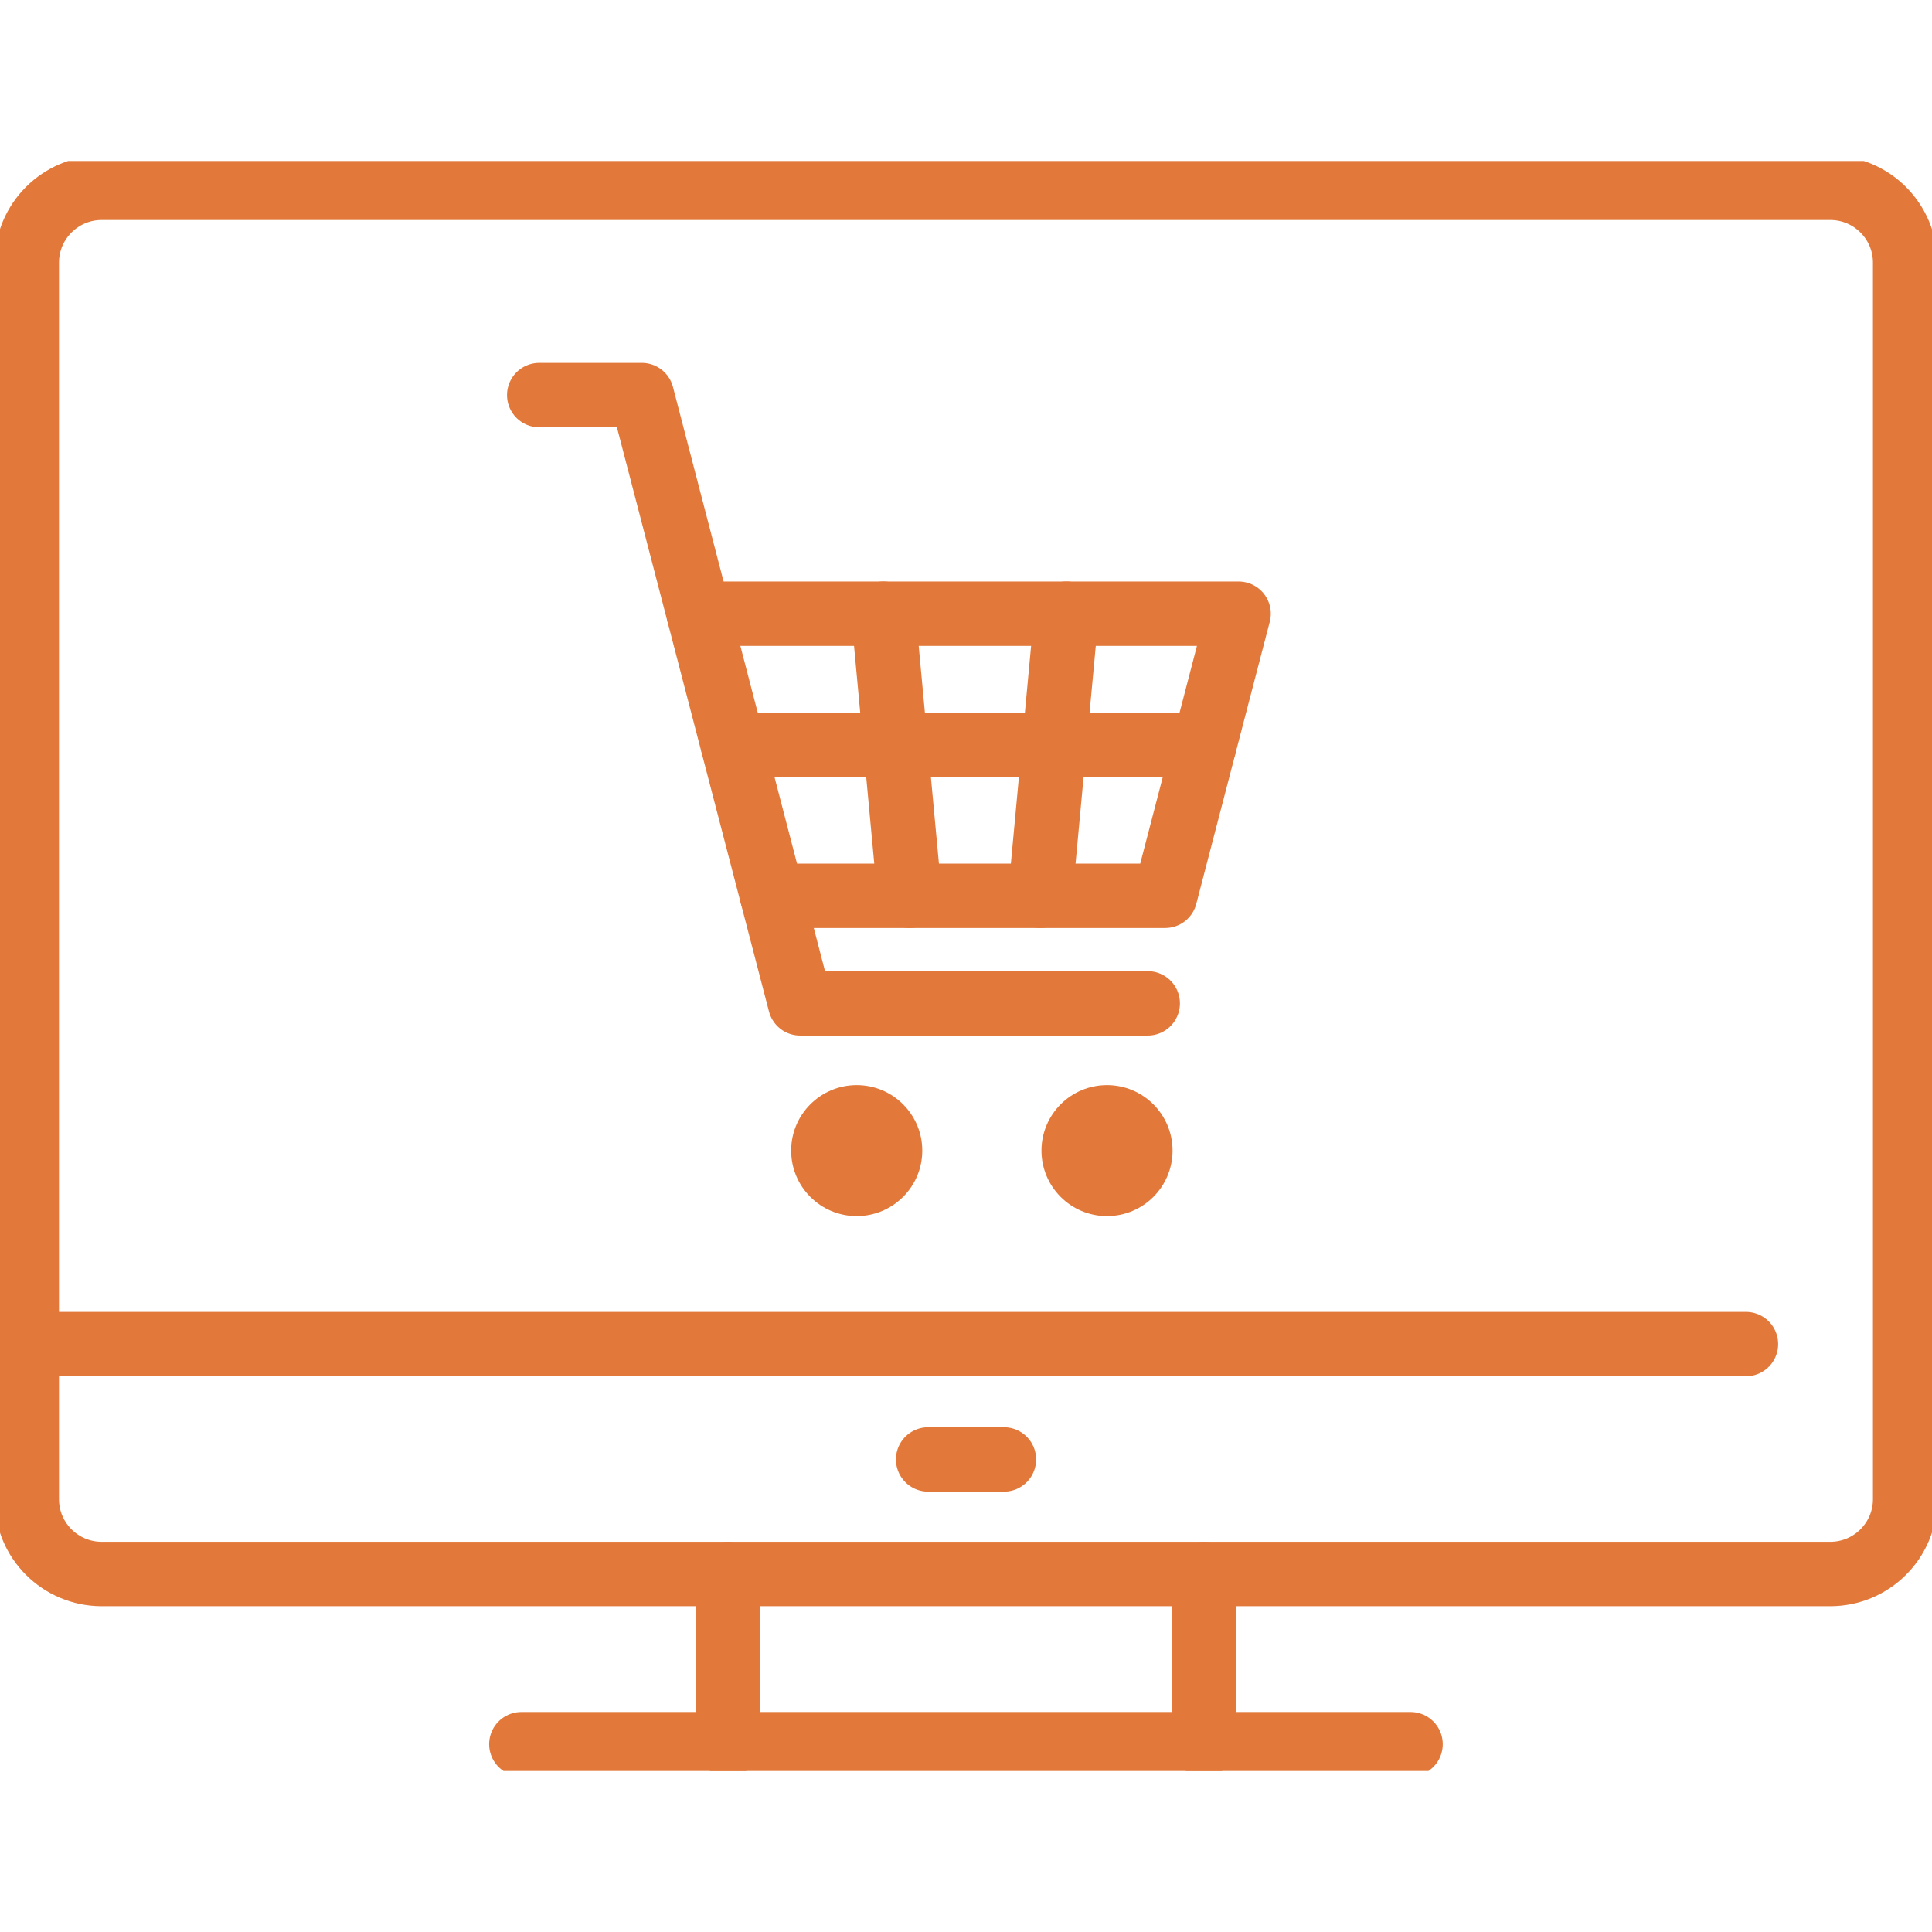 <svg width="60" height="60" viewBox="0 0 60 60" fill="none" xmlns="http://www.w3.org/2000/svg">
<g clip-path="url(#clip0_732_1759)">
<path d="M28.824 45.324H31.178" stroke="#E2793B" stroke-width="2" stroke-linecap="round" stroke-linejoin="round"/>
<path d="M56.84 5.832H3.159C1.874 5.832 0.832 6.873 0.832 8.157V46.558C0.832 47.842 1.874 48.882 3.159 48.882H56.84C58.125 48.882 59.166 47.842 59.166 46.558V8.157C59.166 6.873 58.125 5.832 56.84 5.832Z" stroke="#E2793B" stroke-width="2" stroke-linecap="round" stroke-linejoin="round"/>
<path d="M0.832 41.742H54.222" stroke="#E2793B" stroke-width="2" stroke-linecap="round" stroke-linejoin="round"/>
<path d="M22.613 48.883V54.168" stroke="#E2793B" stroke-width="2" stroke-linecap="round" stroke-linejoin="round"/>
<path d="M37.391 48.883V54.168" stroke="#E2793B" stroke-width="2" stroke-linecap="round" stroke-linejoin="round"/>
<path d="M16.191 54.168H43.806" stroke="#E2793B" stroke-width="2" stroke-linecap="round" stroke-linejoin="round"/>
<path d="M16.746 12.27H19.932L24.849 31.16H35.644" stroke="#E2793B" stroke-width="2" stroke-linecap="round" stroke-linejoin="round"/>
<path d="M21.699 19.059H38.466L36.184 27.82H23.98" stroke="#E2793B" stroke-width="2" stroke-linecap="round" stroke-linejoin="round"/>
<path d="M27.434 19.059L28.248 27.82" stroke="#E2793B" stroke-width="2" stroke-linecap="round" stroke-linejoin="round"/>
<path d="M22.762 23.133H37.406" stroke="#E2793B" stroke-width="2" stroke-linecap="round" stroke-linejoin="round"/>
<path d="M26.606 37.767C27.73 37.767 28.642 36.856 28.642 35.733C28.642 34.61 27.73 33.699 26.606 33.699C25.482 33.699 24.57 34.61 24.57 35.733C24.57 36.856 25.482 37.767 26.606 37.767Z" fill="#E2793B"/>
<path d="M34.379 37.767C35.504 37.767 36.415 36.856 36.415 35.733C36.415 34.61 35.504 33.699 34.379 33.699C33.255 33.699 32.344 34.61 32.344 35.733C32.344 36.856 33.255 37.767 34.379 37.767Z" fill="#E2793B"/>
<path d="M33.119 19.059L32.305 27.82" stroke="#E2793B" stroke-width="2" stroke-linecap="round" stroke-linejoin="round"/>
</g>
<defs>
<clipPath id="clip0_732_1759">
<rect width="60" height="50" fill="white" transform="translate(0 5)"/>
</clipPath>
</defs>
</svg>

